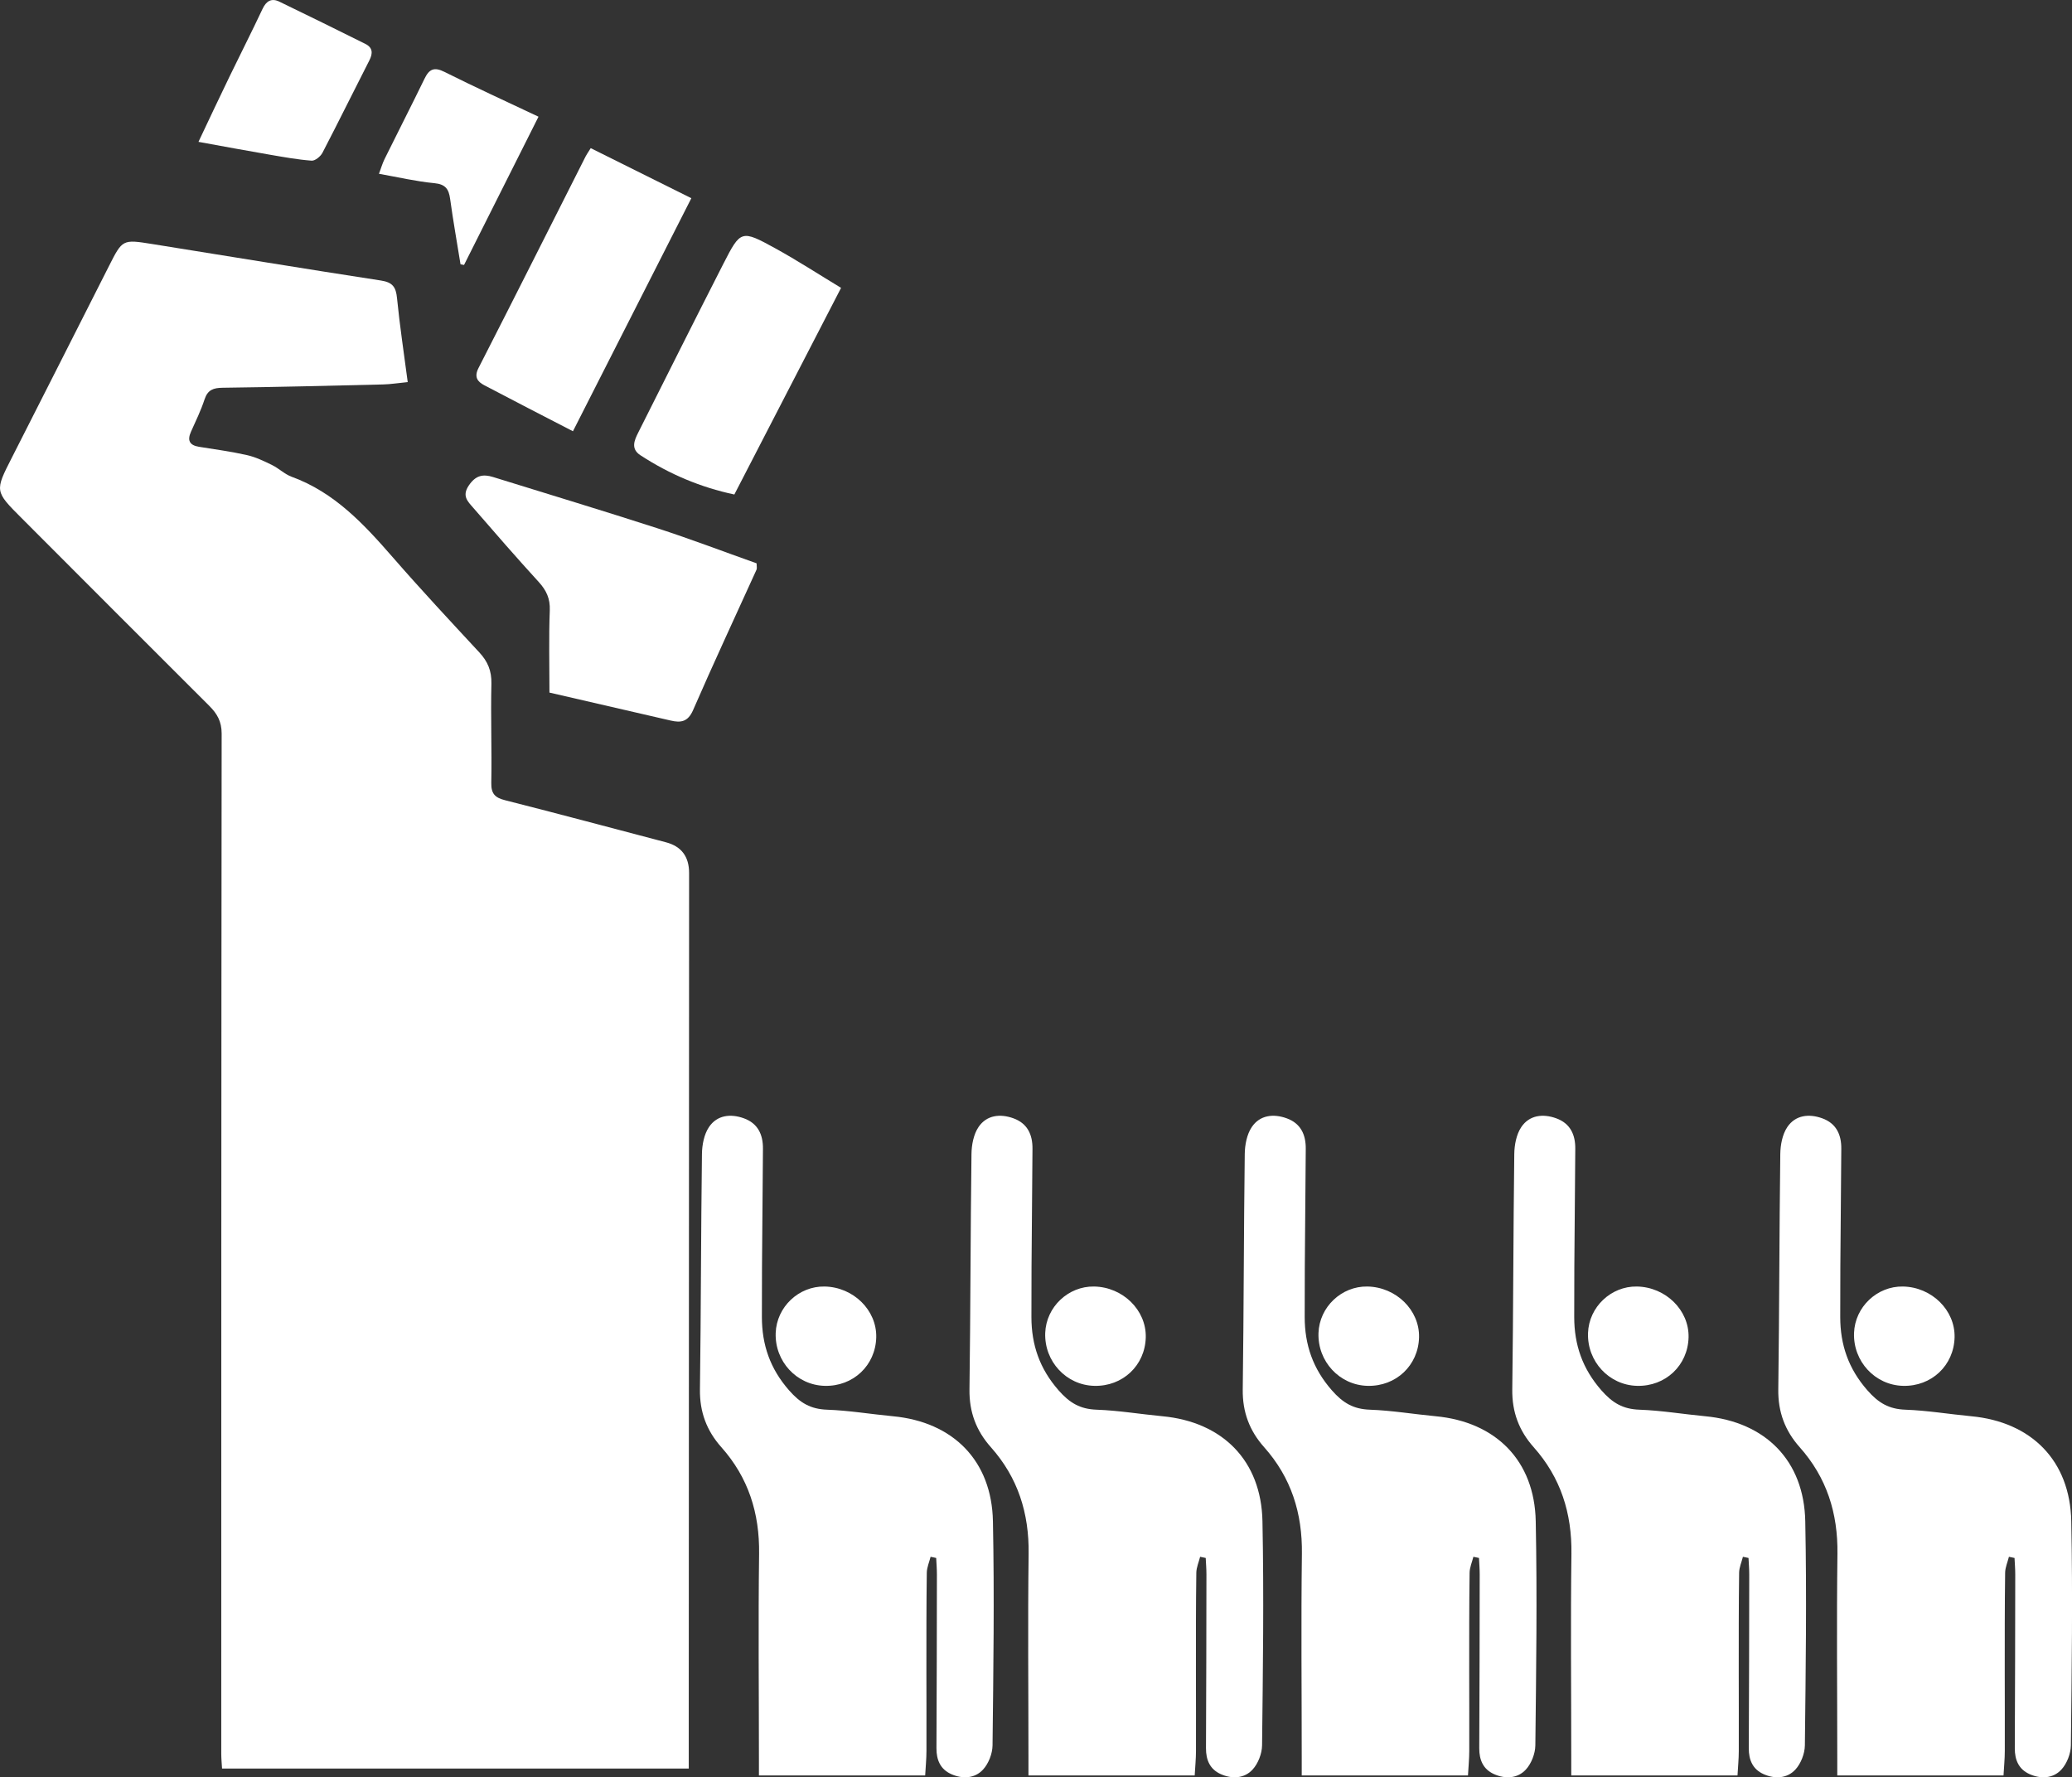 <?xml version="1.0" encoding="UTF-8"?> <svg xmlns="http://www.w3.org/2000/svg" id="Layer_2" viewBox="0 0 370.92 318.15"><rect x="0" y="0" width="370.92" height="318.15" fill="#333333" stroke="none"/><defs><style> .cls-1 { fill: #fff; } </style></defs><g id="icons"><g><path class="cls-1" d="M72.98,68.4c-1.74.17-3.07.39-4.41.42-9.56.23-19.13.47-28.7.59-1.67.02-2.69.37-3.25,2.08-.65,1.98-1.57,3.88-2.43,5.79-.69,1.55-.28,2.42,1.43,2.7,2.87.46,5.77.85,8.6,1.49,1.55.35,3.04,1.07,4.49,1.78,1.22.6,2.25,1.64,3.51,2.1,7.67,2.79,12.94,8.5,18.12,14.44,5.02,5.77,10.25,11.37,15.45,16.98,1.51,1.62,2.23,3.3,2.18,5.6-.14,5.92.09,11.85-.02,17.77-.04,1.95.67,2.66,2.47,3.11,9.62,2.44,19.2,5.01,28.8,7.53q4.15,1.09,4.14,5.51c-.02,49.85-.04,99.7-.06,149.54,0,3.53,0,7.06,0,10.76H39.75c-.05-.91-.14-1.78-.14-2.65,0-60.87,0-121.75.07-182.62,0-2.17-.81-3.56-2.21-4.96-11.22-11.19-22.42-22.41-33.62-33.63-4.81-4.81-4.78-4.81-1.72-10.82,5.81-11.42,11.59-22.86,17.38-34.29,2.41-4.76,2.41-4.79,7.72-3.94,13.66,2.18,27.31,4.44,40.99,6.54,2.07.32,2.66,1.18,2.85,3.13.49,4.95,1.24,9.88,1.92,15.06Z"></path><path class="cls-1" d="M98.36,124c0-5.11-.13-9.93.06-14.74.08-2.11-.61-3.58-1.98-5.08-3.99-4.37-7.87-8.83-11.74-13.3-.96-1.11-2.05-2.09-.78-3.97,1.23-1.82,2.52-2.08,4.34-1.52,9.81,3.05,19.64,6.01,29.41,9.17,5.96,1.93,11.82,4.17,17.77,6.28,0,.49.11.88-.02,1.16-3.79,8.36-7.68,16.68-11.34,25.1-.93,2.14-2.2,2.31-4.04,1.88-7.16-1.66-14.33-3.3-21.67-5Z"></path><path class="cls-1" d="M102.57,77.2c-5.61-2.9-10.76-5.54-15.88-8.24-1.22-.64-1.85-1.48-1.03-3.08,6.45-12.61,12.8-25.27,19.19-37.91.16-.32.38-.61.9-1.45,5.87,2.92,11.74,5.84,18.01,8.96-7.07,13.91-14.03,27.61-21.19,41.71Z"></path><path class="cls-1" d="M150.56,51.54c-6.48,12.54-12.73,24.64-19.1,36.98-6-1.27-11.62-3.63-16.82-7.03-1.76-1.15-1.09-2.66-.37-4.09,5.06-10.06,10.1-20.14,15.22-30.17,3.1-6.06,3.21-6.12,9.31-2.77,3.96,2.18,7.76,4.65,11.76,7.07Z"></path><path class="cls-1" d="M35.53,25.39c1.99-4.2,3.78-8.02,5.62-11.81,1.94-4,3.96-7.97,5.85-11.99.67-1.43,1.61-1.97,3-1.3,5.15,2.48,10.27,5.02,15.39,7.56,1.35.67,1.38,1.69.73,2.96-2.81,5.5-5.54,11.05-8.39,16.53-.34.66-1.32,1.47-1.95,1.42-2.53-.19-5.04-.65-7.54-1.08-4.08-.7-8.16-1.46-12.72-2.29Z"></path><path class="cls-1" d="M82.44,47.31c-.63-3.9-1.32-7.79-1.86-11.7-.24-1.76-.83-2.63-2.82-2.82-3.24-.31-6.44-1.06-9.92-1.68.37-.98.61-1.83.99-2.61,2.37-4.81,4.82-9.58,7.16-14.4.84-1.74,1.73-2.16,3.58-1.23,5.43,2.72,10.95,5.24,16.83,8.02-4.59,9.14-8.96,17.84-13.33,26.54-.21-.04-.42-.08-.63-.12Z"></path><g><path class="cls-1" d="M312.01,278.68c-.24.96-.67,1.91-.68,2.87-.08,5.91-.07,11.83-.07,17.75,0,4.72.03,9.43.01,14.15,0,1.43-.15,2.86-.23,4.37h-29.76c0-1.04,0-1.96,0-2.88,0-12.26-.13-24.52.03-36.78.1-7.29-1.92-13.67-6.77-19.11-2.62-2.95-3.87-6.29-3.82-10.3.19-14.06.18-28.12.36-42.18.02-1.63.38-3.52,1.26-4.82,1.45-2.15,3.88-2.42,6.25-1.56,2.49.9,3.44,2.9,3.41,5.47-.07,7.03-.12,14.06-.17,21.09-.02,3-.02,6-.02,9,0,4.98,1.47,9.27,4.87,13.14,1.98,2.26,3.86,3.36,6.81,3.46,3.93.14,7.84.8,11.76,1.17,10.78,1.01,17.71,7.94,17.92,18.81.27,13.37.08,26.75-.07,40.12-.02,1.47-.71,3.25-1.7,4.32-1.49,1.62-3.71,1.72-5.73.8-1.91-.87-2.62-2.53-2.61-4.62.05-10.37.07-20.75.08-31.12,0-.98-.08-1.96-.13-2.94-.33-.07-.67-.14-1-.21Z"></path><path class="cls-1" d="M293.06,248.08c-5.02-.12-8.96-4.38-8.78-9.47.17-4.65,4.12-8.39,8.75-8.31,5.15.09,9.36,4.23,9.25,9.09-.12,5.04-4.13,8.82-9.22,8.69Z"></path><path class="cls-1" d="M359.63,278.68c-.24.96-.67,1.91-.68,2.87-.08,5.91-.07,11.83-.07,17.75,0,4.72.03,9.43.01,14.15,0,1.43-.15,2.86-.23,4.37h-29.76c0-1.04,0-1.96,0-2.88,0-12.26-.13-24.52.03-36.78.1-7.29-1.92-13.67-6.77-19.11-2.62-2.95-3.87-6.29-3.82-10.3.19-14.06.18-28.12.36-42.18.02-1.63.38-3.52,1.26-4.82,1.45-2.15,3.88-2.42,6.25-1.56,2.49.9,3.44,2.9,3.41,5.47-.07,7.03-.12,14.06-.17,21.09-.02,3-.02,6-.02,9,0,4.98,1.47,9.27,4.87,13.14,1.98,2.26,3.86,3.36,6.81,3.46,3.93.14,7.84.8,11.76,1.17,10.78,1.01,17.71,7.94,17.92,18.81.27,13.37.08,26.75-.07,40.12-.02,1.47-.71,3.25-1.7,4.32-1.49,1.62-3.71,1.72-5.73.8-1.91-.87-2.62-2.53-2.61-4.62.05-10.37.07-20.75.08-31.12,0-.98-.08-1.96-.13-2.94-.33-.07-.67-.14-1-.21Z"></path><path class="cls-1" d="M340.68,248.08c-5.02-.12-8.96-4.38-8.78-9.47.17-4.65,4.12-8.39,8.75-8.31,5.15.09,9.36,4.23,9.25,9.09-.12,5.04-4.13,8.82-9.22,8.69Z"></path><path class="cls-1" d="M263.76,278.68c-.24.96-.67,1.91-.68,2.87-.08,5.91-.07,11.83-.07,17.75,0,4.72.03,9.43.01,14.15,0,1.43-.15,2.86-.23,4.37h-29.76c0-1.04,0-1.96,0-2.88,0-12.26-.13-24.52.03-36.78.1-7.29-1.92-13.67-6.77-19.11-2.62-2.95-3.87-6.29-3.82-10.3.19-14.06.18-28.12.36-42.18.02-1.63.38-3.52,1.26-4.82,1.45-2.15,3.88-2.42,6.25-1.56,2.49.9,3.44,2.9,3.41,5.47-.07,7.03-.12,14.06-.17,21.09-.02,3-.02,6-.02,9,0,4.98,1.47,9.27,4.87,13.14,1.98,2.26,3.86,3.36,6.81,3.46,3.93.14,7.84.8,11.76,1.17,10.78,1.01,17.71,7.94,17.92,18.81.27,13.37.08,26.75-.07,40.12-.02,1.47-.71,3.25-1.7,4.32-1.49,1.62-3.71,1.72-5.73.8-1.91-.87-2.62-2.53-2.61-4.62.05-10.37.07-20.75.08-31.12,0-.98-.08-1.96-.13-2.94-.33-.07-.67-.14-1-.21Z"></path><path class="cls-1" d="M244.81,248.08c-5.02-.12-8.96-4.38-8.78-9.47.17-4.65,4.12-8.39,8.75-8.31,5.15.09,9.36,4.23,9.25,9.09-.12,5.04-4.13,8.82-9.22,8.69Z"></path><path class="cls-1" d="M214.84,278.68c-.24.96-.67,1.91-.68,2.87-.08,5.91-.07,11.83-.07,17.75,0,4.72.03,9.43.01,14.15,0,1.43-.15,2.86-.23,4.37h-29.76c0-1.04,0-1.96,0-2.88,0-12.26-.13-24.52.03-36.78.1-7.29-1.92-13.67-6.77-19.11-2.62-2.95-3.87-6.29-3.82-10.3.19-14.06.18-28.12.36-42.18.02-1.63.38-3.52,1.26-4.82,1.45-2.15,3.88-2.42,6.25-1.56,2.49.9,3.44,2.9,3.41,5.47-.07,7.03-.12,14.06-.17,21.09-.02,3-.02,6-.02,9,0,4.98,1.47,9.27,4.87,13.14,1.98,2.26,3.86,3.36,6.81,3.46,3.93.14,7.84.8,11.76,1.17,10.78,1.01,17.71,7.94,17.92,18.81.27,13.37.08,26.75-.07,40.12-.02,1.47-.71,3.25-1.7,4.32-1.49,1.62-3.71,1.72-5.73.8-1.91-.87-2.62-2.53-2.61-4.62.05-10.37.07-20.75.08-31.12,0-.98-.08-1.96-.13-2.94-.33-.07-.67-.14-1-.21Z"></path><path class="cls-1" d="M195.89,248.08c-5.02-.12-8.96-4.38-8.78-9.47.17-4.65,4.12-8.39,8.75-8.31,5.15.09,9.36,4.23,9.25,9.09-.12,5.04-4.13,8.82-9.22,8.69Z"></path><path class="cls-1" d="M166.59,278.68c-.24.96-.67,1.91-.68,2.87-.08,5.91-.07,11.83-.07,17.75,0,4.72.03,9.43.01,14.15,0,1.43-.15,2.86-.23,4.37h-29.76c0-1.04,0-1.96,0-2.88,0-12.26-.13-24.52.03-36.78.1-7.29-1.92-13.67-6.77-19.11-2.62-2.95-3.87-6.29-3.82-10.3.19-14.06.18-28.12.36-42.18.02-1.63.38-3.52,1.26-4.82,1.45-2.15,3.88-2.42,6.25-1.56,2.49.9,3.44,2.9,3.41,5.47-.07,7.03-.12,14.06-.17,21.09-.02,3-.02,6-.02,9,0,4.98,1.47,9.27,4.87,13.14,1.98,2.26,3.86,3.36,6.81,3.46,3.93.14,7.84.8,11.76,1.17,10.78,1.01,17.71,7.94,17.92,18.81.27,13.37.08,26.75-.07,40.12-.02,1.47-.71,3.25-1.7,4.32-1.49,1.62-3.71,1.72-5.73.8-1.91-.87-2.62-2.53-2.61-4.62.05-10.37.07-20.75.08-31.12,0-.98-.08-1.96-.13-2.94-.33-.07-.67-.14-1-.21Z"></path><path class="cls-1" d="M147.64,248.08c-5.02-.12-8.96-4.38-8.78-9.47.17-4.65,4.12-8.39,8.75-8.31,5.15.09,9.36,4.23,9.25,9.09-.12,5.04-4.13,8.82-9.22,8.69Z"></path></g></g></g></svg> 